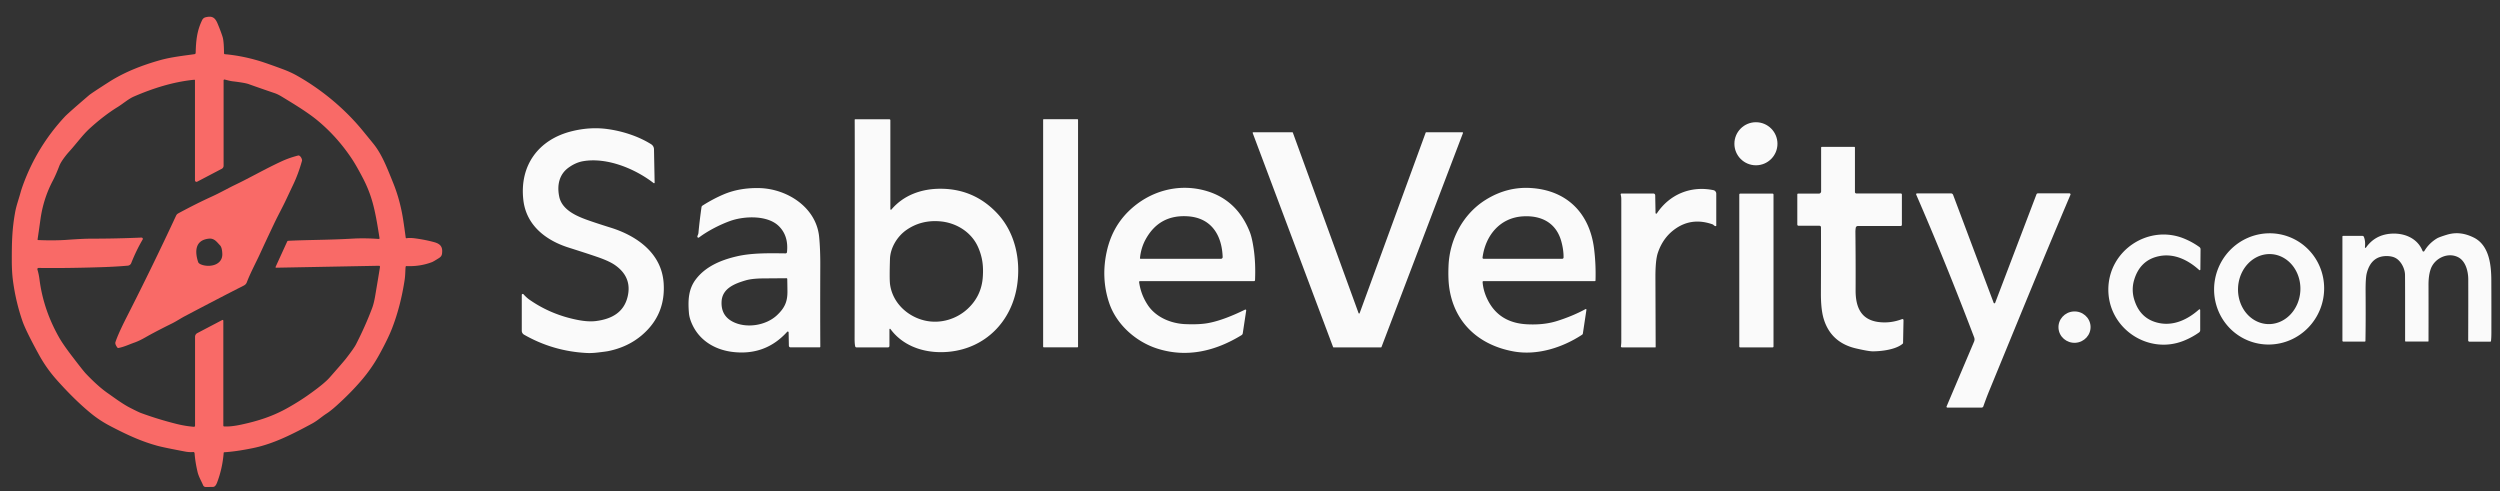 <?xml version="1.0" encoding="UTF-8" standalone="no"?>
<svg
   version="1.1"
   viewBox="0.00 0.00 1766.00 347.00"
   id="svg253"
   sodipodi:docname="sable.svg"
   inkscape:version="1.2.2 (b0a8486541, 2022-12-01)"
   xmlns:inkscape="http://www.inkscape.org/namespaces/inkscape"
   xmlns:sodipodi="http://sodipodi.sourceforge.net/DTD/sodipodi-0.dtd"
   xmlns="http://www.w3.org/2000/svg"
   xmlns:svg="http://www.w3.org/2000/svg">
  <rect x="0.00" y="0.00" width="1766.00" height="347.00" fill="#333333" stroke="none"/>
  <defs
     id="defs257" />
  <sodipodi:namedview
     id="namedview255"
     pagecolor="#ffffff"
     bordercolor="#000000"
     borderopacity="0.25"
     inkscape:showpageshadow="2"
     inkscape:pageopacity="0.0"
     inkscape:pagecheckerboard="0"
     inkscape:deskcolor="#d1d1d1"
     showgrid="false"
     inkscape:zoom="0.42808607"
     inkscape:cx="844.45635"
     inkscape:cy="-36.207672"
     inkscape:window-width="1920"
     inkscape:window-height="971"
     inkscape:window-x="0"
     inkscape:window-y="392"
     inkscape:window-maximized="1"
     inkscape:current-layer="svg253" />
  <path
     fill="#f96a67"
     d="   M 287.22 168.29   Q 289.59 167.86 293.76 168.45   Q 300.64 169.41 306.67 171.05   C 310.47 172.09 312.53 173.85 312.36 177.75   C 312.28 179.78 312.09 181.02 310.15 182.26   Q 306.15 184.80 305.05 185.21   Q 296.59 188.37 287.20 187.96   A 0.65 0.64 4.2 0 0 286.52 188.54   C 286.28 190.95 286.36 194.20 285.87 197.47   Q 283.10 215.93 277.08 231.62   Q 274.16 239.25 267.69 250.93   Q 262.53 260.24 255.43 268.55   Q 247.72 277.58 237.75 286.53   Q 233.55 290.30 230.55 292.23   C 227.14 294.42 224.38 297.09 220.49 299.19   C 206.94 306.52 193.41 313.48 178.99 316.47   Q 167.19 318.92 158.41 319.48   A 0.44 0.44 0.0 0 0 158.01 319.88   Q 157.15 330.91 153.36 340.85   Q 152.52 343.05 151.50 343.64   A 1.96 1.89 27.0 0 1 150.48 343.95   L 145.41 344.04   A 2.07 2.07 0.0 0 1 143.47 342.77   C 142.20 339.74 140.37 336.81 139.54 333.31   Q 137.90 326.35 137.45 320.16   A 0.92 0.91 85.4 0 0 136.46 319.31   Q 133.77 319.55 130.76 318.98   Q 115.70 316.13 111.51 314.99   C 100.51 312.01 90.71 307.69 77.62 300.82   Q 70.31 296.99 64.03 291.82   Q 52.49 282.33 39.95 268.22   Q 32.71 260.08 27.38 250.34   Q 18.18 233.55 15.83 226.72   Q 11.13 213.05 9.19 198.52   Q 8.33 192.10 8.33 183.93   C 8.33 170.89 8.54 161.70 10.74 149.67   C 11.56 145.23 13.25 140.64 14.55 135.87   Q 15.15 133.69 16.34 130.42   Q 26.22 103.43 45.85 82.35   Q 47.97 80.07 62.83 67.32   Q 64.49 65.90 76.99 57.90   C 88.29 50.67 100.94 45.93 113.02 42.52   C 120.89 40.30 129.76 39.34 137.43 38.26   A 0.92 0.92 0.0 0 0 138.22 37.37   C 138.44 28.99 139.05 21.84 142.84 14.11   A 3.57 3.56 -83.6 0 1 145.21 12.21   C 149.49 11.17 151.74 12.00 153.63 16.49   Q 155.89 21.84 157.23 26.02   Q 158.17 28.97 158.25 37.64   A 0.65 0.65 0.0 0 0 158.85 38.29   Q 170.34 39.30 182.22 42.77   Q 187.41 44.29 199.68 48.83   Q 205.33 50.93 209.80 53.45   C 226.81 63.04 243.25 76.46 256.20 92.27   Q 263.64 101.35 264.40 102.34   C 270.05 109.70 273.43 118.55 277.81 129.39   Q 282.10 140.02 284.29 152.19   Q 285.09 156.61 286.60 167.85   A 0.53 0.53 0.0 0 0 287.22 168.29   Z   M 195.04 189.11   A 0.40 0.40 0.0 0 1 194.67 188.55   L 202.87 170.61   A 0.88 0.86 -79.1 0 1 203.61 170.10   C 216.84 169.44 232.73 169.52 248.60 168.59   Q 257.55 168.06 267.53 168.80   A 0.54 0.53 -2.5 0 0 268.10 168.18   C 266.56 158.68 265.10 148.82 262.26 139.93   Q 259.96 132.70 256.28 125.67   Q 251.65 116.83 248.56 112.19   Q 238.07 96.42 223.95 84.82   C 216.58 78.76 205.44 72.17 199.02 68.24   Q 196.31 66.59 194.14 65.85   Q 183.47 62.22 175.62 59.40   Q 173.04 58.47 164.50 57.45   C 162.07 57.17 160.23 56.51 158.66 56.19   A 0.59 0.58 6.0 0 0 157.95 56.76   L 157.95 117.09   A 2.42 2.42 0.0 0 1 156.66 119.23   L 139.31 128.33   A 1.08 1.07 76.1 0 1 137.73 127.37   L 137.73 56.75   A 0.43 0.42 -3.1 0 0 137.25 56.33   C 122.42 57.77 107.92 62.41 94.48 68.24   C 90.81 69.83 86.76 73.35 83.16 75.57   Q 73.45 81.56 63.44 90.68   C 58.30 95.36 54.31 101.10 48.87 107.09   C 46.32 109.90 43.02 114.30 41.97 117.02   Q 39.39 123.72 37.34 127.58   C 32.55 136.64 29.83 145.95 28.60 154.78   Q 27.30 164.13 26.54 169.12   A 0.40 0.39 -84.7 0 0 26.91 169.57   Q 38.30 170.08 47.90 169.38   Q 58.85 168.58 65.11 168.59   Q 81.94 168.60 99.92 167.82   A 0.92 0.92 0.0 0 1 100.76 169.21   Q 96.25 176.89 92.69 185.87   A 2.86 2.85 -81.7 0 1 90.30 187.66   Q 82.10 188.40 71.75 188.73   Q 46.68 189.54 27.23 189.27   A 0.83 0.83 0.0 0 0 26.42 190.34   Q 27.44 193.75 27.88 197.26   Q 30.60 218.90 41.97 238.76   Q 44.62 243.39 50.90 251.62   Q 58.79 261.96 60.61 263.88   Q 69.26 272.97 76.00 277.65   C 80.34 280.67 86.45 285.28 91.85 288.04   Q 97.83 291.10 99.32 291.65   Q 111.14 296.02 124.18 299.33   Q 130.74 301.00 136.95 301.49   A 0.77 0.77 0.0 0 0 137.78 300.72   L 137.78 237.94   A 2.98 2.95 76.3 0 1 139.36 235.31   L 156.99 226.06   A 0.53 0.52 -13.9 0 1 157.76 226.52   L 157.76 300.67   A 0.56 0.55 -88.4 0 0 158.28 301.23   Q 163.06 301.52 170.25 299.98   C 182.66 297.32 193.07 293.93 203.71 287.87   Q 211.53 283.42 217.63 279.11   Q 228.93 271.14 232.78 266.77   Q 242.48 255.78 244.36 253.36   Q 250.06 246.02 251.48 243.23   Q 258.10 230.33 262.88 217.63   Q 264.14 214.27 265.03 209.01   Q 267.27 195.86 268.43 188.57   A 0.71 0.71 0.0 0 0 267.71 187.74   L 195.04 189.11   Z"
     id="path217"
     inkscape:export-filename="path217.png"
     inkscape:export-xdpi="96"
     inkscape:export-ydpi="96" />
  <rect
     fill="#2f3e4e"
     x="736.87"
     y="84.18"
     width="24.66"
     height="161.16"
     rx="0.39"
     id="rect219"
     style="fill:#fafafa;fill-opacity:1" />
  <path
     fill="#2f3e4e"
     d="   M 628.30 232.64   L 628.30 244.37   A 1.03 1.03 0.0 0 1 627.27 245.40   L 605.01 245.40   A 0.92 0.92 0.0 0 1 604.12 244.70   Q 603.68 242.88 603.69 239.00   Q 603.90 104.04 603.75 84.61   A 0.35 0.35 0.0 0 1 604.10 84.26   L 628.27 84.26   A 0.68 0.68 0.0 0 1 628.95 84.94   L 628.95 147.75   A 0.42 0.41 65.2 0 0 629.68 148.02   C 638.36 137.80 650.95 133.32 664.34 133.33   Q 688.10 133.35 704.42 150.70   C 717.17 164.25 721.24 183.74 718.43 201.94   C 714.53 227.19 696.03 245.93 670.52 248.47   C 654.77 250.05 638.55 245.39 629.00 232.41   A 0.39 0.39 0.0 0 0 628.30 232.64   Z   M 640.45 162.35   C 633.73 166.97 628.93 175.11 628.68 182.93   Q 628.24 197.04 628.72 200.77   C 630.48 214.21 641.66 224.24 654.51 226.69   C 664.76 228.64 675.64 225.43 683.48 218.21   Q 693.47 209.00 694.28 195.28   C 694.71 188.11 694.13 181.92 690.97 174.68   C 686.31 164.01 675.57 157.30 664.00 156.35   Q 650.77 155.26 640.45 162.35   Z"
     id="path221"
     style="fill:#fafafa;fill-opacity:1" />
  <circle
     fill="#2f3e4e"
     cx="1240.39"
     cy="101.55"
     r="15.21"
     id="circle223"
     style="fill:#fafafa;fill-opacity:1" />
  <path
     fill="#2f3e4e"
     d="   M 462.43 129.00   A 0.43 0.42 18.4 0 1 461.74 129.34   C 448.59 119.16 428.85 111.03 412.04 113.84   Q 406.77 114.72 401.68 118.37   C 394.88 123.25 393.39 131.02 395.05 138.95   C 396.81 147.34 405.23 151.74 412.95 154.67   Q 418.78 156.88 431.43 160.83   C 449.93 166.61 467.23 178.83 468.78 199.68   C 469.88 214.55 464.90 227.05 453.31 236.87   Q 443.43 245.24 429.56 248.04   Q 427.95 248.36 422.05 249.04   Q 417.82 249.53 414.46 249.35   Q 390.64 248.13 370.19 236.41   A 3.21 3.19 -75.2 0 1 368.58 233.63   L 368.58 208.32   A 0.69 0.69 0.0 0 1 369.78 207.86   Q 371.94 210.26 374.04 211.72   Q 389.20 222.30 408.02 225.99   Q 415.61 227.48 421.03 226.78   C 431.71 225.41 440.54 220.95 443.30 209.78   Q 446.74 195.90 434.48 187.29   Q 430.95 184.81 424.21 182.32   Q 418.93 180.38 401.63 174.88   C 385.54 169.77 371.73 159.16 369.69 141.27   C 366.91 116.90 380.34 98.60 403.77 92.74   Q 416.50 89.55 428.67 91.11   C 439.10 92.46 450.78 96.08 460.00 101.91   A 4.24 4.23 15.6 0 1 461.98 105.42   L 462.43 129.00   Z"
     id="path225"
     style="fill:#fafafa;fill-opacity:1" />
  <path
     fill="#2f3e4e"
     d="   M 1007.47 93.45   L 1033.07 93.45   A 0.40 0.40 0.0 0 1 1033.44 93.99   L 975.88 245.15   A 0.40 0.40 0.0 0 1 975.50 245.41   L 942.07 245.41   A 0.40 0.40 0.0 0 1 941.69 245.15   L 884.91 93.98   A 0.40 0.40 0.0 0 1 885.29 93.44   L 912.89 93.44   A 0.40 0.40 0.0 0 1 913.27 93.70   L 959.70 221.21   A 0.40 0.40 0.0 0 0 960.45 221.21   L 1007.09 93.71   A 0.40 0.40 0.0 0 1 1007.47 93.45   Z"
     id="path227"
     style="fill:#fafafa;fill-opacity:1" />
  <path
     fill="#2f3e4e"
     d="   M 1270.16 136.77   L 1284.85 136.77   A 1.59 1.59 0.0 0 0 1286.44 135.18   L 1286.44 104.27   A 0.51 0.51 0.0 0 1 1286.95 103.76   L 1309.91 103.76   A 0.43 0.42 90.0 0 1 1310.33 104.19   L 1310.33 135.65   A 1.02 1.01 0.0 0 0 1311.35 136.66   L 1342.72 136.66   A 0.77 0.77 0.0 0 1 1343.49 137.43   L 1343.49 158.81   A 0.84 0.83 -0.0 0 1 1342.65 159.64   L 1312.42 159.64   A 1.56 1.55 -85.4 0 0 1310.89 160.95   Q 1310.65 162.51 1310.66 164.00   Q 1310.90 184.69 1310.80 205.00   C 1310.75 216.54 1314.31 225.81 1326.93 227.47   Q 1335.32 228.57 1343.62 225.43   A 0.76 0.75 -9.8 0 1 1344.64 226.15   L 1344.33 242.24   A 0.74 0.70 -21.7 0 1 1344.08 242.78   C 1339.20 247.04 1328.69 248.19 1322.97 248.18   Q 1319.95 248.18 1311.13 246.14   Q 1293.37 242.02 1288.28 225.30   C 1286.71 220.13 1286.27 213.53 1286.29 207.20   Q 1286.41 178.35 1286.34 160.52   A 1.05 1.05 0.0 0 0 1285.29 159.48   L 1270.49 159.48   A 0.87 0.87 0.0 0 1 1269.62 158.61   L 1269.62 137.30   A 0.54 0.53 -0.0 0 1 1270.16 136.77   Z"
     id="path229"
     style="fill:#fafafa;fill-opacity:1" />
  <path
     fill="#f96a67"
     d="   M 82.86 245.47   Q 81.12 243.04 81.53 241.76   Q 83.34 236.07 89.67 223.62   Q 107.94 187.72 124.38 152.36   A 3.60 3.55 88.5 0 1 125.91 150.73   Q 138.76 143.79 149.56 138.88   C 155.64 136.11 160.93 133.03 166.58 130.33   C 176.27 125.70 187.74 119.11 198.97 113.94   Q 204.27 111.50 210.54 109.87   A 1.28 1.27 55.9 0 1 211.64 110.09   Q 212.87 111.00 213.32 112.80   A 1.73 1.67 46.6 0 1 213.31 113.67   Q 210.68 123.05 206.99 130.70   Q 205.82 133.14 202.37 140.48   C 199.41 146.80 196.54 151.87 193.66 157.93   Q 187.29 171.36 183.77 179.07   C 181.02 185.10 176.97 192.53 174.35 199.42   A 4.20 4.18 87.1 0 1 172.32 201.67   Q 154.27 210.84 130.76 223.25   C 127.84 224.79 124.42 227.04 121.63 228.42   Q 109.52 234.41 102.76 238.28   Q 98.44 240.76 95.14 241.93   C 90.85 243.45 87.73 245.03 83.70 245.81   A 0.84 0.84 0.0 0 1 82.86 245.47   Z   M 139.95 185.05   Q 140.35 186.31 142.75 187.09   C 148.71 189.04 157.36 186.98 157.04 179.24   Q 156.85 174.80 155.48 173.37   C 153.15 170.96 151.43 168.19 147.56 168.59   C 137.77 169.60 137.52 177.58 139.95 185.05   Z"
     id="path231" />
  <path
     fill="#2f3e4e"
     d="   M 557.08 234.79   A 0.59 0.58 65.6 0 0 556.06 234.40   Q 540.61 251.40 517.52 248.61   C 505.56 247.16 494.80 241.06 489.36 229.96   Q 486.99 225.13 486.66 221.07   C 485.95 212.32 486.20 204.22 491.65 197.16   C 498.68 188.04 509.50 183.64 520.48 181.08   C 531.38 178.54 544.02 178.87 554.96 178.99   A 0.96 0.95 -86.7 0 0 555.92 178.13   Q 557.17 166.59 550.10 159.67   C 542.17 151.91 525.75 152.50 515.73 156.11   C 508.72 158.63 500.11 162.98 493.80 167.75   A 0.75 0.75 0.0 0 1 492.61 167.05   C 492.70 166.37 493.29 165.53 493.37 164.61   Q 494.18 155.90 495.54 146.35   A 1.58 1.57 78.0 0 1 496.26 145.23   Q 503.68 140.51 511.13 137.33   Q 522.16 132.63 536.00 132.85   C 555.63 133.16 576.57 146.20 578.64 167.30   Q 579.50 176.03 579.45 187.75   Q 579.32 221.54 579.47 244.92   A 0.45 0.45 0.0 0 1 579.02 245.37   L 558.42 245.37   A 1.16 1.16 0.0 0 1 557.26 244.23   L 557.08 234.79   Z   M 555.56 196.54   Q 555.40 196.54 539.28 196.67   Q 531.28 196.73 526.84 198.03   C 518.92 200.34 510.23 203.75 509.73 212.94   Q 509.18 222.95 517.72 227.31   C 527.29 232.19 541.15 229.96 548.89 222.64   C 554.32 217.51 556.32 213.11 556.25 205.70   Q 556.21 201.26 556.12 197.07   A 0.55 0.54 -1.1 0 0 555.56 196.54   Z"
     id="path233"
     style="fill:#fafafa;fill-opacity:1" />
  <path
     fill="#2f3e4e"
     d="   M 886.56 197.89   A 0.73 0.73 0.0 0 1 885.83 198.59   L 805.27 198.59   A 0.61 0.61 0.0 0 0 804.67 199.29   Q 805.92 208.20 810.88 215.61   C 816.60 224.18 827.21 228.52 837.14 228.96   Q 846.15 229.35 852.24 228.42   C 861.16 227.04 871.54 222.65 879.48 218.74   A 0.59 0.58 80.9 0 1 880.32 219.35   L 877.89 235.45   A 1.86 1.84 -11.5 0 1 877.02 236.75   C 858.71 247.97 838.49 252.95 817.49 246.24   C 802.33 241.39 788.55 229.18 783.46 213.83   Q 777.65 196.32 781.86 177.44   Q 785.57 160.81 796.98 149.49   C 811.88 134.72 833.02 128.99 852.83 135.08   Q 873.99 141.58 882.82 163.78   Q 884.50 168.01 885.67 176.26   Q 887.06 186.02 886.56 197.89   Z   M 805.71 182.82   L 862.46 182.82   A 1.23 1.23 0.0 0 0 863.69 181.55   C 863.15 166.06 855.67 153.85 838.98 152.79   Q 819.00 151.52 809.35 168.95   Q 806.00 174.99 805.28 182.34   A 0.43 0.43 0.0 0 0 805.71 182.82   Z"
     id="path235"
     style="fill:#fafafa;fill-opacity:1" />
  <path
     fill="#2f3e4e"
     d="   M 1119.99 218.36   A 0.46 0.45 79.9 0 1 1120.66 218.83   L 1118.14 235.58   A 1.32 1.30 -12.2 0 1 1117.55 236.48   C 1103.39 245.73 1085.76 251.21 1069.30 248.27   C 1045.21 243.96 1027.45 228.48 1023.79 203.46   Q 1022.85 197.06 1023.24 187.74   C 1024.02 169.13 1033.44 151.18 1049.42 141.19   Q 1064.55 131.73 1081.51 132.82   C 1106.79 134.43 1122.85 150.50 1126.02 175.45   Q 1127.43 186.51 1127.07 198.14   A 0.45 0.44 0.7 0 1 1126.62 198.57   L 1047.94 198.57   A 0.63 0.63 0.0 0 0 1047.31 199.25   Q 1047.76 205.33 1050.66 211.35   Q 1058.68 228.00 1078.50 229.07   Q 1090.46 229.72 1099.83 226.78   Q 1110.96 223.27 1119.99 218.36   Z   M 1047.98 182.80   L 1103.60 182.80   A 0.91 0.90 -89.7 0 0 1104.50 181.90   Q 1104.55 176.39 1102.88 170.41   C 1099.22 157.28 1088.68 152.04 1075.73 152.84   C 1059.39 153.85 1049.26 166.54 1047.26 181.98   A 0.73 0.72 3.8 0 0 1047.98 182.80   Z"
     id="path237"
     style="fill:#fafafa;fill-opacity:1" />
  <path
     fill="#2f3e4e"
     d="   M 1169.47 150.43   A 0.51 0.51 0.0 0 0 1170.41 150.71   C 1179.43 137.24 1194.40 131.06 1210.34 134.32   A 2.55 2.54 5.9 0 1 1212.37 136.81   L 1212.37 159.35   A 0.40 0.40 0.0 0 1 1211.89 159.74   Q 1210.95 159.53 1210.40 158.91   A 1.49 1.42 -9.5 0 0 1209.78 158.49   Q 1194.89 153.25 1182.93 162.01   Q 1174.63 168.09 1171.09 178.66   Q 1169.35 183.85 1169.39 196.02   Q 1169.51 227.20 1169.56 245.19   A 0.19 0.19 0.0 0 1 1169.37 245.38   L 1145.69 245.38   A 0.68 0.68 0.0 0 1 1145.02 244.60   Q 1145.28 242.76 1145.28 241.25   Q 1145.32 181.98 1145.28 140.77   Q 1145.28 139.03 1144.86 137.48   A 0.62 0.62 0.0 0 1 1145.46 136.70   L 1167.97 136.70   A 1.27 1.26 -0.5 0 1 1169.24 137.94   L 1169.47 150.43   Z"
     id="path239"
     style="fill:#fafafa;fill-opacity:1" />
  <path
     fill="#2f3e4e"
     d="   M 1408.32 213.90   A 0.57 0.57 0.0 0 0 1409.38 213.91   L 1438.56 137.28   A 1.07 1.07 0.0 0 1 1439.56 136.59   L 1461.89 136.59   A 0.73 0.73 0.0 0 1 1462.57 137.60   C 1443.61 182.18 1428.16 220.17 1405.08 276.33   Q 1403.08 281.21 1401.03 287.06   A 1.28 1.27 -80.3 0 1 1399.83 287.92   L 1375.62 287.92   A 0.60 0.60 0.0 0 1 1375.07 287.08   L 1394.49 241.32   A 4.05 4.03 -43.9 0 0 1394.55 238.32   Q 1374.42 185.35 1353.61 137.48   A 0.62 0.62 0.0 0 1 1354.18 136.61   L 1378.17 136.61   A 1.62 1.62 0.0 0 1 1379.68 137.65   L 1408.32 213.90   Z"
     id="path241"
     style="fill:#fafafa;fill-opacity:1" />
  <rect
     fill="#2f3e4e"
     x="1228.63"
     y="136.76"
     width="24.18"
     height="108.66"
     rx="0.59"
     id="rect243"
     style="fill:#fafafa;fill-opacity:1" />
  <path
     fill="#2f3e4e"
     d="   M 1617.594 167.561   A 39.37 38.79 -68.1 0 1 1638.901 218.558   A 39.37 38.79 -68.1 0 1 1588.226 240.619   A 39.37 38.79 -68.1 0 1 1566.919 189.622   A 39.37 38.79 -68.1 0 1 1617.594 167.561   Z   M 1604.178 179.5   A 24.74 22.03 -87.2 0 0 1580.966 203.134   A 24.74 22.03 -87.2 0 0 1601.762 228.921   A 24.74 22.03 -87.2 0 0 1624.974 205.286   A 24.74 22.03 -87.2 0 0 1604.178 179.5   Z"
     id="path245"
     style="fill:#fafafa;fill-opacity:1" />
  <path
     fill="#2f3e4e"
     d="   M 1670.59 174.63   A 0.40 0.40 0.0 0 0 1671.32 174.91   Q 1677.36 166.36 1687.80 165.19   C 1697.45 164.11 1707.52 167.79 1711.29 177.25   A 0.71 0.70 -40.7 0 0 1712.55 177.34   Q 1715.80 171.86 1721.44 168.42   Q 1722.88 167.54 1728.23 165.89   C 1735.00 163.79 1741.13 164.69 1747.47 167.82   C 1758.49 173.29 1759.82 187.35 1759.87 198.02   Q 1759.95 216.68 1759.91 235.26   Q 1759.90 238.64 1759.63 240.92   A 0.50 0.49 -86.0 0 1 1759.14 241.35   L 1744.40 241.35   A 0.87 0.86 0.3 0 1 1743.53 240.48   Q 1743.63 214.17 1743.58 197.25   C 1743.56 191.77 1741.78 184.54 1736.60 181.78   C 1729.20 177.84 1719.72 182.44 1717.06 190.05   C 1715.89 193.42 1715.48 197.24 1715.50 201.37   Q 1715.55 217.61 1715.50 240.93   A 0.35 0.35 0.0 0 1 1715.15 241.28   L 1699.41 241.28   A 0.44 0.44 0.0 0 1 1698.97 240.84   Q 1698.99 199.56 1698.90 194.08   C 1698.83 190.09 1696.50 185.12 1693.00 182.73   Q 1690.47 181.01 1686.44 180.89   Q 1675.12 180.58 1671.90 192.90   Q 1671.00 196.33 1671.06 205.76   Q 1671.21 227.56 1670.95 240.85   A 0.46 0.45 -89.3 0 1 1670.50 241.30   L 1655.29 241.30   A 0.61 0.61 0.0 0 1 1654.68 240.69   L 1654.68 167.13   A 0.49 0.49 0.0 0 1 1655.17 166.64   L 1668.86 166.64   A 1.05 1.04 78.5 0 1 1669.82 167.28   Q 1671.08 170.30 1670.59 174.63   Z"
     id="path247"
     style="fill:#fafafa;fill-opacity:1" />
  <path
     fill="#2f3e4e"
     d="   M 1506.56 204.48   Q 1506.54 207.79 1507.42 210.92   Q 1511.46 225.34 1525.08 228.18   C 1535.72 230.41 1545.64 225.53 1553.38 218.62   A 0.51 0.50 69.2 0 1 1554.22 219.00   L 1554.22 233.28   A 1.91 1.91 0.0 0 1 1553.41 234.84   Q 1548.58 238.27 1542.85 240.61   C 1517.56 250.95 1489.21 232.05 1489.33 204.40   C 1489.45 176.75 1517.96 158.10 1543.16 168.66   Q 1548.87 171.05 1553.67 174.52   A 1.91 1.91 0.0 0 1 1554.47 176.09   L 1554.34 190.37   A 0.51 0.50 -68.7 0 1 1553.50 190.74   C 1545.82 183.76 1535.94 178.80 1525.29 180.93   Q 1511.64 183.66 1507.48 198.04   Q 1506.57 201.16 1506.56 204.48   Z"
     id="path249"
     style="fill:#fafafa;fill-opacity:1" />
  <ellipse
     fill="#2f3e4e"
     cx="0.00"
     cy="0.00"
     transform="translate(1465.44,231.08) rotate(-3.5)"
     rx="11.34"
     ry="11.08"
     id="ellipse251"
     style="fill:#fafafa;fill-opacity:1" />
</svg>
